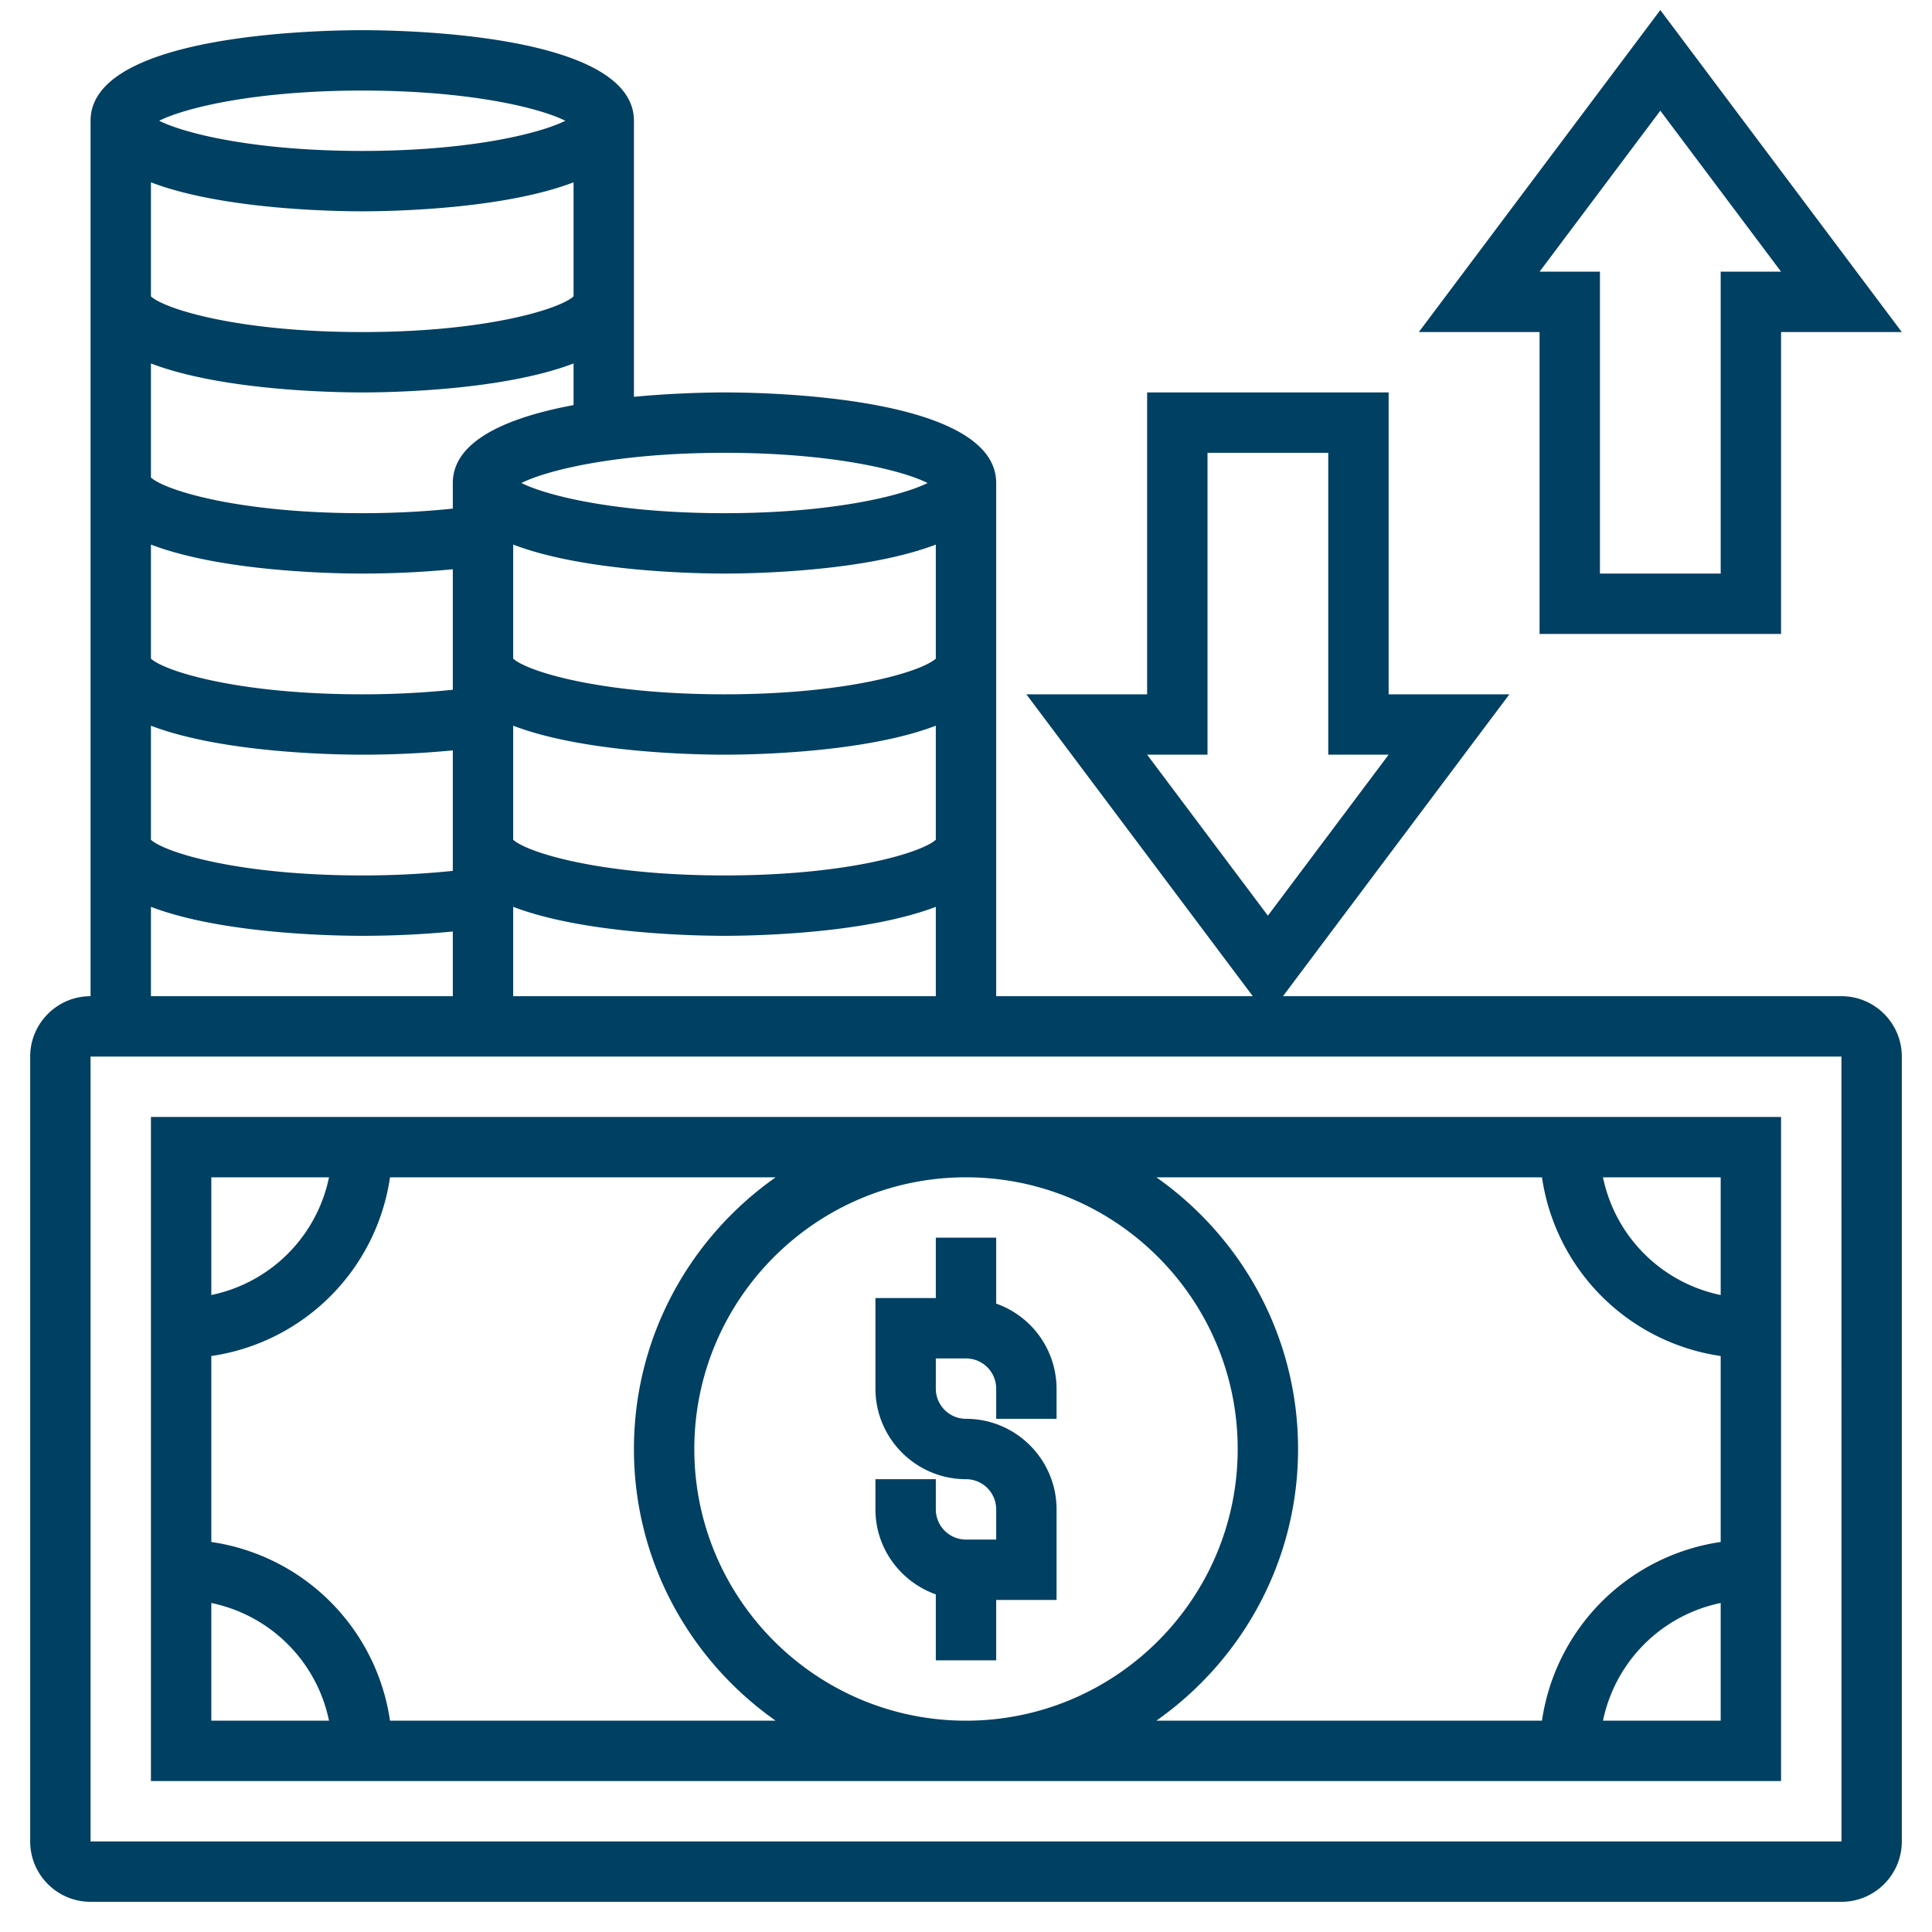 <svg xmlns="http://www.w3.org/2000/svg" version="1.1" xmlns:xlink="http://www.w3.org/1999/xlink" xmlns:svgjs="http://svgjs.com/svgjs" width="512" height="512" x="0" y="0" viewBox="0 0 64 64" style="enable-background:new 0 0 512 512" xml:space="preserve" class=""><g><path d="M31 52.816V55h2v-2h2v-3c0-1.654-1.346-3-3-3a1 1 0 0 1-1-1v-1h1a1 1 0 0 1 1 1v1h2v-1a2.996 2.996 0 0 0-2-2.816V41h-2v2h-2v3c0 1.654 1.346 3 3 3a1 1 0 0 1 1 1v1h-1a1 1 0 0 1-1-1v-1h-2v1c0 1.302.839 2.402 2 2.816z" fill="#004062" data-original="#000000"></path><path d="M61 33H42.5L50 23h-4V13h-8v10h-4l7.5 10H33V16c0-2.855-7.497-3-9-3-.5 0-1.669.019-3 .145V4c0-2.855-7.497-3-9-3s-9 .145-9 3v29c-1.103 0-2 .897-2 2v26c0 1.103.897 2 2 2h58c1.103 0 2-.897 2-2V35c0-1.103-.897-2-2-2zm-21-8V15h4v10h2l-4 5.333L38 25zm-23 8v-2.96c2.332.891 5.997.96 7 .96s4.668-.069 7-.96V33zM5 24.04c2.332.891 5.997.96 7 .96 1.029 0 2.045-.05 3-.143v3.992A29.08 29.08 0 0 1 12 29c-4.085 0-6.53-.755-7-1.182zm0-6c2.332.891 5.997.96 7 .96 1.029 0 2.045-.05 3-.143v3.992A29.08 29.08 0 0 1 12 23c-4.085 0-6.53-.755-7-1.182zm26 3.778c-.47.427-2.915 1.182-7 1.182s-6.53-.755-7-1.182V18.04c2.332.891 5.997.96 7 .96s4.668-.069 7-.96zm0 6c-.47.427-2.915 1.182-7 1.182s-6.53-.755-7-1.182V24.04c2.332.891 5.997.96 7 .96s4.668-.069 7-.96zM30.728 16c-.862.43-3.186 1-6.728 1s-5.865-.57-6.728-1c.862-.43 3.186-1 6.728-1s5.865.57 6.728 1zM15 16v.848c-.944.1-1.965.152-3 .152-4.085 0-6.53-.755-7-1.182V12.04c2.332.891 5.997.96 7 .96s4.668-.069 7-.96v1.379c-2.087.389-4 1.139-4 2.581zM5 6.04c2.332.891 5.997.96 7 .96s4.668-.069 7-.96v3.778c-.47.427-2.915 1.182-7 1.182s-6.53-.755-7-1.182zM12 3c3.542 0 5.865.57 6.728 1-.863.43-3.186 1-6.728 1s-5.865-.57-6.728-1C6.135 3.57 8.458 3 12 3zM5 30.04c2.332.891 5.997.96 7 .96 1.029 0 2.045-.05 3-.143V33H5zM3 61V35h58l.002 26z" fill="#004062" data-original="#000000"></path><path d="M5 37v22h54V37zm5.899 2A5.016 5.016 0 0 1 7 42.899V39zM7 53.101A5.016 5.016 0 0 1 10.899 57H7zM12.92 57A7.005 7.005 0 0 0 7 51.08v-6.16A7.005 7.005 0 0 0 12.92 39h12.775C22.861 40.992 21 44.28 21 48s1.861 7.008 4.695 9zM32 39c4.963 0 9 4.037 9 9s-4.037 9-9 9-9-4.037-9-9 4.037-9 9-9zm21.101 18A5.016 5.016 0 0 1 57 53.101V57zM57 42.899A5.016 5.016 0 0 1 53.101 39H57zM51.08 39A7.005 7.005 0 0 0 57 44.92v6.16A7.005 7.005 0 0 0 51.08 57H38.305C41.139 55.008 43 51.72 43 48s-1.861-7.008-4.695-9zM51 21h8V11h4L55 .333 47 11h4zm4-17.333L59 9h-2v10h-4V9h-2z" fill="#004062" data-original="#000000"></path></g></svg>
